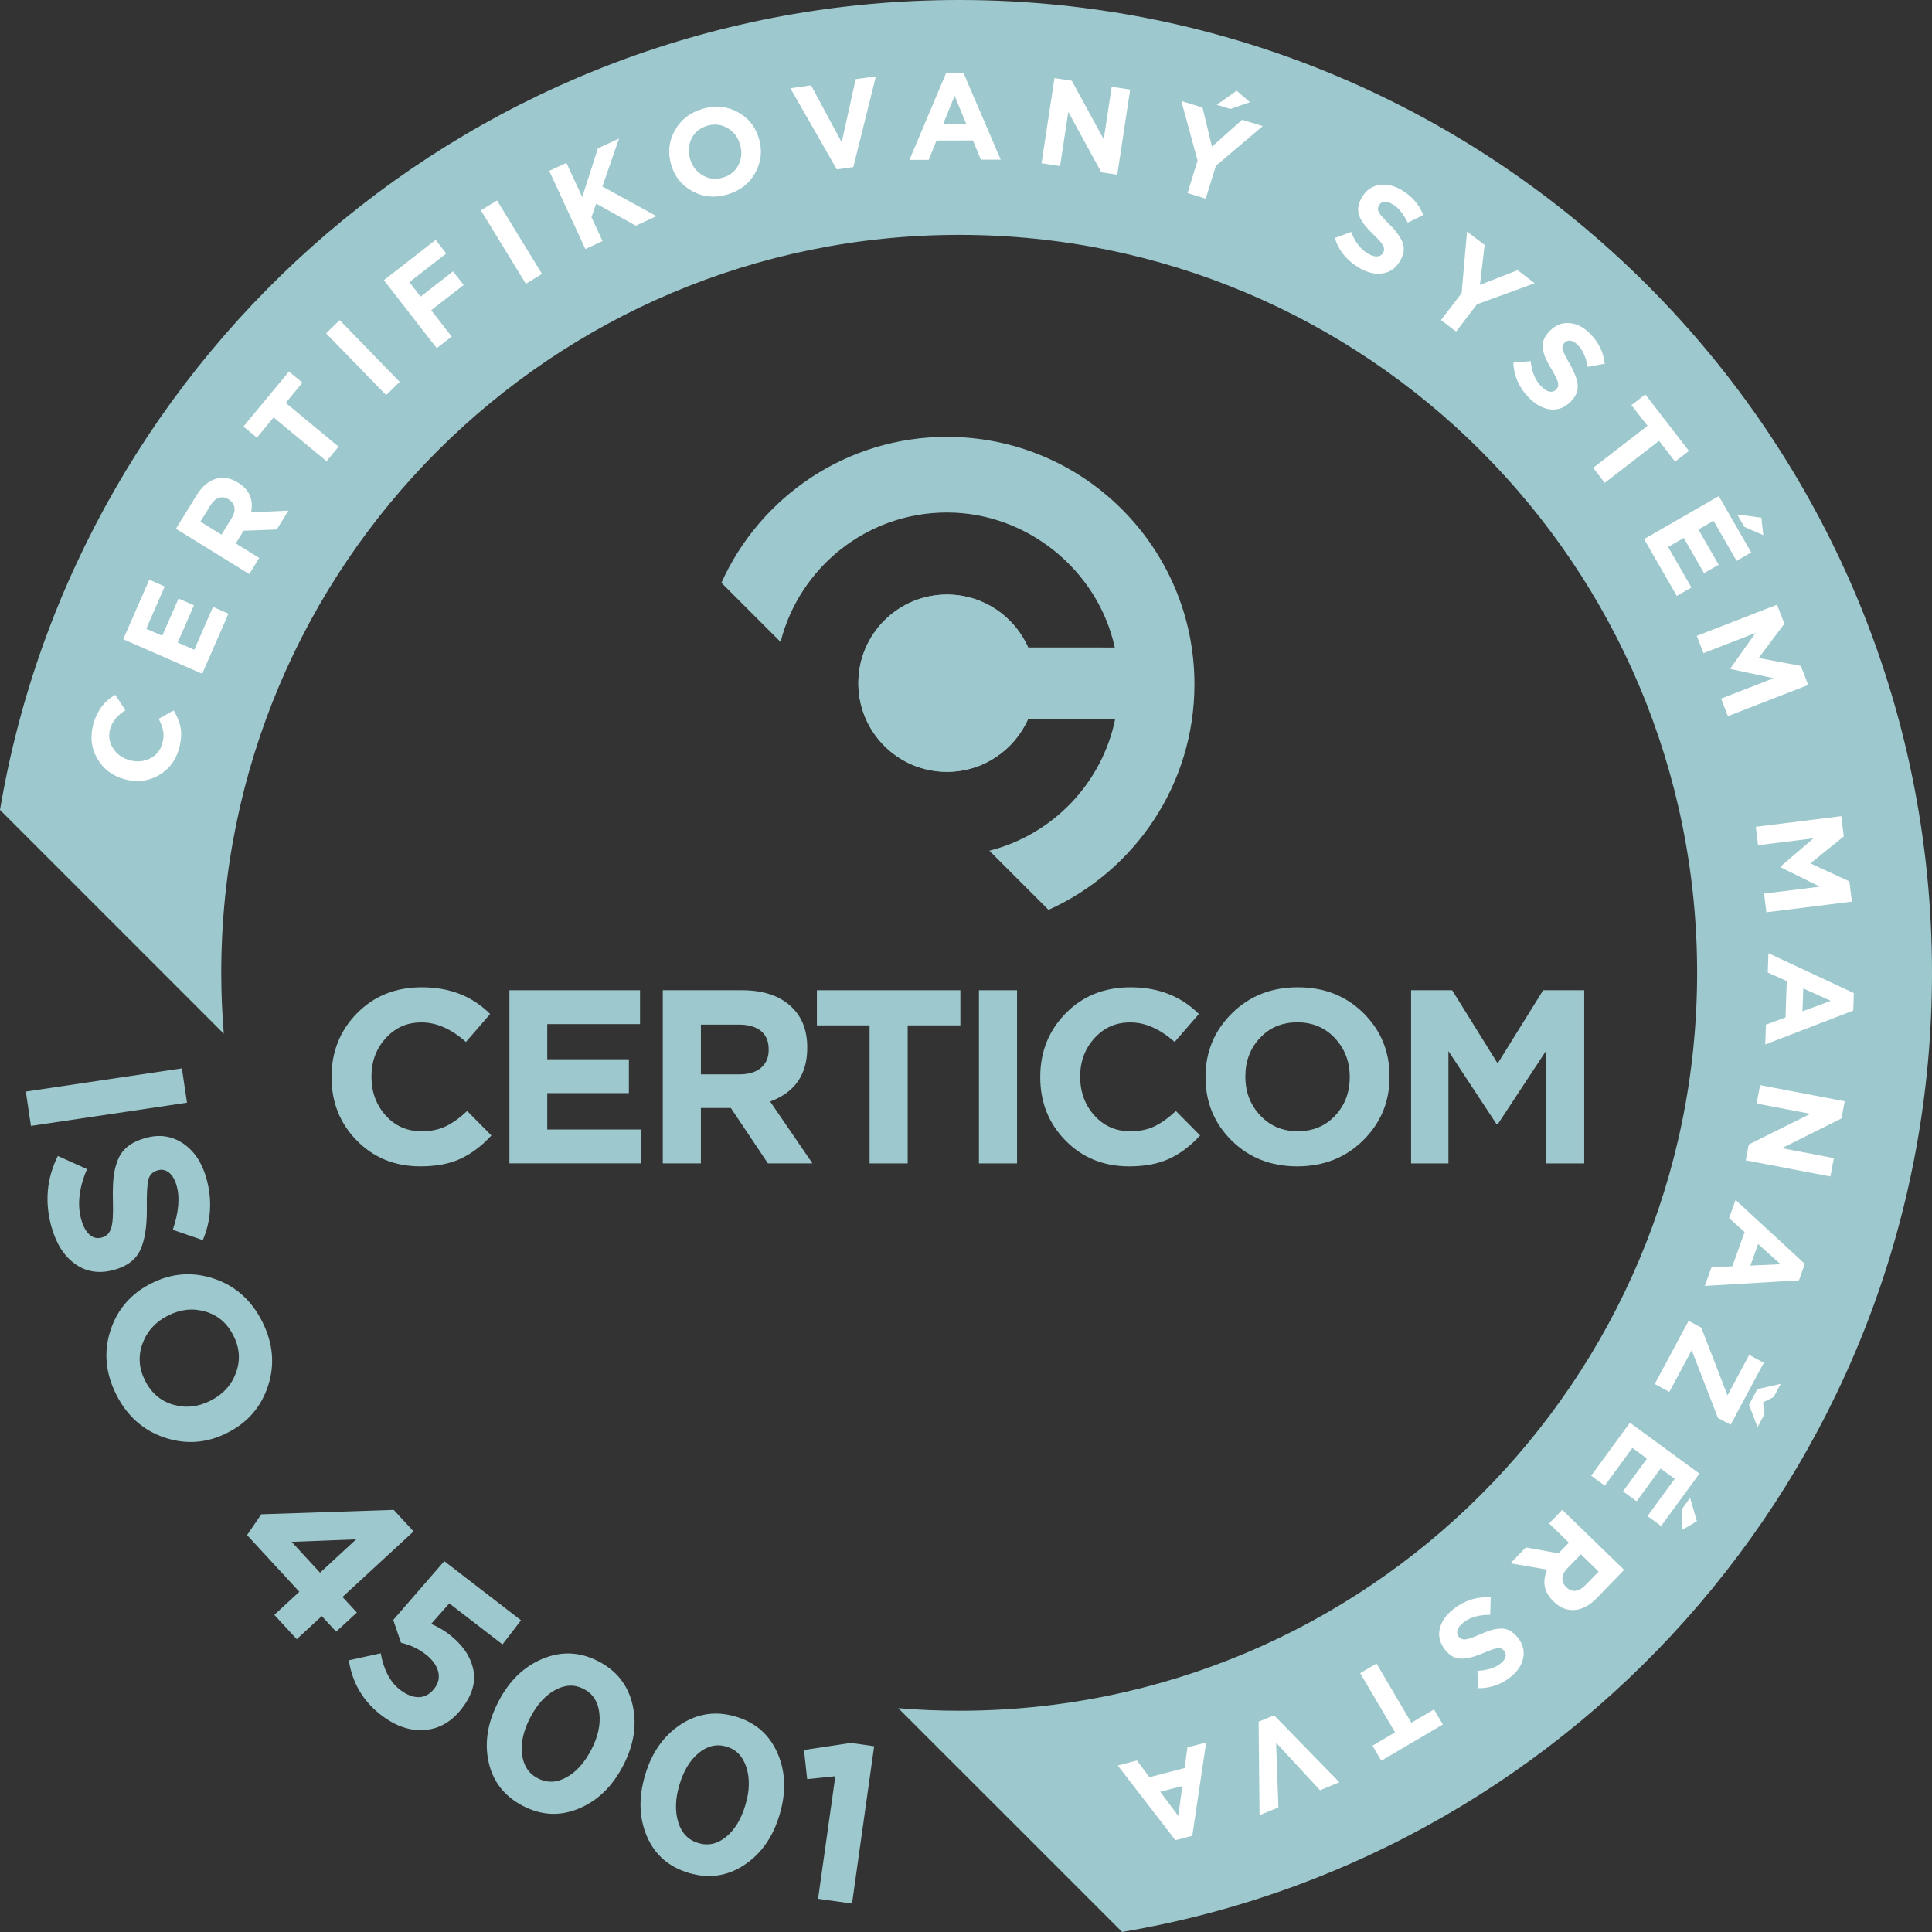 <?xml version="1.0" encoding="UTF-8"?> <svg xmlns="http://www.w3.org/2000/svg" id="Layer_2" data-name="Layer 2" viewBox="0 0 456.86 456.86"><rect x="0" y="0" width="456.86" height="456.86" fill="#333333" stroke="none"/><defs><style> .cls-1 { fill: #fff; } .cls-2 { fill: #9dc8cd; } </style></defs><g id="Layer_1-2" data-name="Layer 1"><path class="cls-2" d="m226.82,0C112.9,0,18.33,82.81,0,191.52l52.92,52.92c-.39-4.75-.6-9.55-.6-14.4,0-96.37,78.13-174.5,174.5-174.5s174.5,78.13,174.5,174.5-78.13,174.5-174.5,174.5c-4.85,0-9.65-.21-14.4-.6l52.92,52.91c108.71-18.33,191.52-112.9,191.52-226.82C456.86,102.99,353.87,0,226.82,0Z"></path><g><path class="cls-2" d="m99.4,275.81c-6.01,0-11.01-2.03-15-6.08-4-4.06-6-9.05-6-14.98v-.12c0-5.93,2.01-10.94,6.03-15.03,4.02-4.09,9.13-6.14,15.33-6.14,6.55,0,11.93,2.11,16.15,6.32l-5.73,6.61c-3.47-3.08-6.96-4.62-10.47-4.62s-6.22,1.24-8.48,3.71c-2.26,2.48-3.39,5.49-3.39,9.04v.12c0,3.59,1.12,6.63,3.36,9.13,2.24,2.5,5.08,3.74,8.51,3.74,2.18,0,4.08-.39,5.7-1.17,1.62-.78,3.31-1.99,5.06-3.63l5.73,5.79c-2.26,2.46-4.69,4.29-7.28,5.5-2.59,1.21-5.76,1.81-9.51,1.81Z"></path><path class="cls-2" d="m120.46,275.11v-40.95h30.89v8.01h-21.94v8.31h19.3v8.01h-19.3v8.6h22.23v8.01h-31.18Z"></path><path class="cls-2" d="m156.73,275.11v-40.95h18.72c5.19,0,9.16,1.38,11.93,4.15,2.34,2.34,3.51,5.46,3.51,9.36v.12c0,6.28-2.92,10.51-8.77,12.69l10,14.62h-10.53l-8.77-13.1h-7.08v13.1h-9.01Zm9.01-21.06h9.13c2.18,0,3.88-.52,5.09-1.55,1.21-1.03,1.81-2.45,1.81-4.24v-.12c0-1.91-.61-3.36-1.84-4.36-1.23-.99-2.97-1.49-5.24-1.49h-8.95v11.76Z"></path><path class="cls-2" d="m205.63,275.11v-32.64h-12.46v-8.31h33.93v8.31h-12.46v32.64h-9.01Z"></path><path class="cls-2" d="m231.49,275.11v-40.95h9.01v40.95h-9.01Z"></path><path class="cls-2" d="m266.99,275.81c-6.01,0-11.01-2.03-15-6.08-4-4.06-6-9.05-6-14.98v-.12c0-5.93,2.01-10.94,6.03-15.03,4.02-4.09,9.13-6.14,15.33-6.14,6.55,0,11.93,2.11,16.15,6.32l-5.73,6.61c-3.47-3.08-6.96-4.62-10.47-4.62s-6.22,1.24-8.48,3.71c-2.26,2.48-3.39,5.49-3.39,9.04v.12c0,3.59,1.12,6.63,3.36,9.13,2.24,2.5,5.08,3.74,8.51,3.74,2.18,0,4.08-.39,5.7-1.17,1.62-.78,3.31-1.99,5.06-3.63l5.73,5.79c-2.26,2.46-4.69,4.29-7.28,5.5-2.59,1.21-5.76,1.81-9.51,1.81Z"></path><path class="cls-2" d="m322.36,269.64c-4.15,4.11-9.35,6.17-15.59,6.17s-11.42-2.04-15.53-6.11c-4.11-4.07-6.17-9.06-6.17-14.95v-.12c0-5.89,2.08-10.89,6.23-15,4.15-4.11,9.35-6.17,15.59-6.17s11.42,2.04,15.53,6.11c4.11,4.08,6.17,9.06,6.17,14.95v.12c0,5.89-2.08,10.89-6.23,15Zm-24.36-5.88c2.34,2.5,5.3,3.74,8.89,3.74s6.53-1.23,8.83-3.69c2.3-2.46,3.45-5.48,3.45-9.07v-.12c0-3.59-1.17-6.63-3.51-9.13-2.34-2.5-5.3-3.74-8.89-3.74s-6.53,1.23-8.83,3.69c-2.3,2.46-3.45,5.48-3.45,9.07v.12c0,3.59,1.17,6.63,3.51,9.13Z"></path><path class="cls-2" d="m333.68,275.11v-40.95h9.71l10.76,17.31,10.76-17.31h9.71v40.95h-8.95v-26.73l-11.52,17.49h-.23l-11.41-17.32v26.56h-8.83Z"></path></g><g><path class="cls-2" d="m223.94,103.3c-23.76,0-44.19,14.17-53.35,34.51l13.99,13.99c4.46-17.59,20.39-30.61,39.36-30.61s35.69,13.67,39.67,31.92h-20.48c-3.25-7.37-10.61-12.52-19.19-12.52-11.57,0-20.96,9.38-20.96,20.96s9.38,20.96,20.96,20.96c8.57,0,15.94-5.15,19.19-12.52h20.59c-3.12,15.25-14.78,27.38-29.77,31.18l13.99,13.99c20.34-9.16,34.51-29.6,34.51-53.35,0-32.31-26.19-58.5-58.5-58.5Z"></path><path class="cls-2" d="m243.12,153.12c-3.25-7.37-10.61-12.52-19.19-12.52-11.57,0-20.96,9.38-20.96,20.96s9.38,20.96,20.96,20.96c8.57,0,15.94-5.15,19.19-12.52h17.5v-16.87h-17.5Z"></path></g><g><path class="cls-1" d="m42.35,176.99c-.8,2.88-2.43,5.01-4.91,6.39-2.47,1.38-5.13,1.67-7.98.89l-.06-.02c-2.84-.79-4.98-2.42-6.41-4.88s-1.73-5.19-.91-8.16c.87-3.14,2.59-5.44,5.17-6.9l2.41,3.63c-1.94,1.26-3.14,2.72-3.61,4.41-.45,1.63-.23,3.15.66,4.56.89,1.41,2.18,2.35,3.88,2.83l.06.02c1.72.48,3.33.34,4.82-.4s2.47-1.94,2.92-3.58c.29-1.05.36-2.01.2-2.89-.16-.88-.51-1.85-1.07-2.91l3.54-1.98c.88,1.41,1.43,2.82,1.67,4.22.23,1.4.1,3-.39,4.8Z"></path><path class="cls-1" d="m47.8,159.32l-18.66-8.16,6.16-14.08,3.65,1.6-4.37,10,3.79,1.66,3.85-8.8,3.65,1.6-3.85,8.8,3.92,1.71,4.43-10.13,3.65,1.6-6.21,14.21Z"></path><path class="cls-1" d="m58.93,135.74l-17.33-10.71,4.89-7.92c1.36-2.2,2.98-3.52,4.88-3.97,1.6-.38,3.23-.06,4.88.96l.05.03c2.66,1.64,3.68,3.99,3.08,7.03l8.81-.41-2.75,4.46-7.84.29-1.85,3,5.55,3.43-2.36,3.81Zm-6.56-9.32l2.39-3.86c.57-.92.8-1.78.67-2.56-.12-.78-.56-1.41-1.32-1.88l-.05-.03c-.81-.5-1.58-.62-2.33-.36-.74.26-1.41.87-2,1.83l-2.34,3.79,4.98,3.07Z"></path><path class="cls-1" d="m77.21,109.06l-12.51-10.35-3.95,4.78-3.18-2.63,10.76-13,3.18,2.63-3.95,4.78,12.51,10.35-2.86,3.45Z"></path><path class="cls-1" d="m91.31,93.43l-14.2-14.61,3.21-3.12,14.2,14.61-3.21,3.12Z"></path><path class="cls-1" d="m103.27,82.33l-12.5-16.08,12.25-9.52,2.5,3.22-8.71,6.77,2.66,3.42,7.67-5.97,2.5,3.22-7.67,5.97,4.84,6.23-3.54,2.75Z"></path><path class="cls-1" d="m124.35,67.11l-10.64-17.37,3.82-2.34,10.64,17.37-3.82,2.34Z"></path><path class="cls-1" d="m138.42,58.89l-8.55-18.49,4.07-1.88,3.74,8.08,3.71-11.53,4.99-2.31-3.93,11.34,12.79,7.01-4.89,2.26-9.37-5.22-1.11,3.21,2.61,5.65-4.07,1.88Z"></path><path class="cls-1" d="m178.61,40.84c-1.4,2.55-3.59,4.26-6.57,5.14-2.98.88-5.73.63-8.27-.73-2.54-1.37-4.22-3.45-5.05-6.27l-.02-.06c-.83-2.81-.54-5.49.86-8.04,1.4-2.55,3.59-4.26,6.57-5.14,2.98-.88,5.73-.63,8.27.73,2.54,1.37,4.22,3.45,5.05,6.26l.02.06c.83,2.81.54,5.49-.86,8.04Zm-12.45.62c1.47.86,3.06,1.04,4.77.54,1.71-.5,2.94-1.5,3.7-3,.75-1.5.88-3.1.37-4.81l-.02-.06c-.5-1.71-1.49-3-2.96-3.86-1.47-.86-3.06-1.04-4.77-.54-1.71.51-2.95,1.51-3.7,3-.75,1.5-.88,3.1-.37,4.81l.02.06c.5,1.71,1.49,3,2.96,3.86Z"></path><path class="cls-1" d="m197.88,40.05l-10.99-19.19,4.9-.68,7.25,13.48,3.3-14.94,4.78-.67-5.33,21.46-3.92.55Z"></path><path class="cls-1" d="m215.05,37.82l8.67-20.54h4.13s8.79,20.48,8.79,20.48h-4.69s-1.88-4.55-1.88-4.55l-8.61.02-1.85,4.57h-4.57Zm8.01-8.55l5.41-.02-2.73-6.6-2.69,6.61Z"></path><path class="cls-1" d="m246.29,38.61l3.06-20.14,4.09.62,7.56,13.83,1.88-12.4,4.37.66-3.05,20.14-3.77-.57-7.81-14.28-1.94,12.8-4.37-.66Z"></path><path class="cls-1" d="m280.82,45.65l2.37-7.67-3.84-14.1,5.01,1.55,2.23,9.25,7.14-6.36,4.87,1.5-11.09,9.4-2.39,7.76-4.28-1.32Zm6.9-20.87l4.71-3.33,3.15,2.71-4.64,1.61-3.23-1Z"></path><path class="cls-1" d="m321.51,63.4c-2.91-1.67-4.88-4.04-5.88-7.12l3.87-1.44c.95,2.44,2.3,4.17,4.05,5.17.81.46,1.52.67,2.13.63.61-.04,1.07-.32,1.37-.84l.03-.05c.29-.51.29-1.05,0-1.64-.29-.59-1.05-1.47-2.28-2.64-.85-.82-1.52-1.54-2.02-2.15-.5-.61-.91-1.28-1.24-2-.32-.72-.44-1.46-.36-2.22s.37-1.55.85-2.4l.03-.05c.92-1.6,2.22-2.56,3.93-2.88,1.7-.32,3.47.04,5.31,1.09,2.49,1.43,4.25,3.43,5.28,6.01l-3.7,1.77c-1.04-2.14-2.24-3.59-3.6-4.37-.74-.42-1.39-.6-1.94-.54-.55.06-.96.32-1.22.78l-.03.05c-.33.57-.33,1.13-.01,1.69.32.55,1.15,1.49,2.49,2.82,1.62,1.62,2.66,3.08,3.13,4.37s.28,2.67-.56,4.14l-.03.05c-.98,1.72-2.34,2.72-4.09,3.01-1.74.29-3.59-.13-5.54-1.24Z"></path><path class="cls-1" d="m340.75,75.69l4.88-6.38,1.28-14.56,4.16,3.18-1.11,9.45,8.9-3.49,4.05,3.09-13.66,4.98-4.93,6.45-3.56-2.72Z"></path><path class="cls-1" d="m361.67,94.18c-2.38-2.37-3.65-5.17-3.83-8.41l4.11-.38c.28,2.61,1.13,4.62,2.57,6.04.66.66,1.29,1.05,1.9,1.17.6.12,1.12-.03,1.54-.46l.04-.04c.41-.41.55-.94.43-1.59-.13-.64-.63-1.69-1.51-3.14-.61-1.01-1.07-1.88-1.4-2.6-.32-.72-.55-1.47-.67-2.25s-.05-1.53.23-2.23c.28-.71.76-1.4,1.45-2.09l.04-.04c1.3-1.31,2.81-1.89,4.54-1.76,1.73.13,3.34.95,4.84,2.44,2.04,2.03,3.21,4.42,3.54,7.17l-4.03.75c-.44-2.33-1.22-4.05-2.34-5.16-.61-.6-1.18-.94-1.73-1.03-.55-.08-1.01.06-1.38.44l-.04.04c-.47.47-.61,1.01-.45,1.63.17.62.72,1.74,1.67,3.37,1.14,1.99,1.77,3.67,1.89,5.04.11,1.37-.43,2.66-1.62,3.85l-.04.04c-1.4,1.4-2.97,2.02-4.73,1.84-1.76-.17-3.43-1.06-5.03-2.64Z"></path><path class="cls-1" d="m376.73,110.63l12.85-9.93-3.79-4.9,3.27-2.53,10.32,13.36-3.27,2.53-3.79-4.91-12.85,9.93-2.74-3.55Z"></path><path class="cls-1" d="m388.79,127.47l17.65-10.16,7.67,13.32-3.46,1.99-5.45-9.46-3.58,2.06,4.79,8.32-3.46,1.99-4.79-8.32-3.71,2.13,5.52,9.58-3.46,1.99-7.74-13.44Zm22-5.82l5.72.77.46,4.13-4.5-1.98-1.68-2.93Z"></path><path class="cls-1" d="m401.22,150.37l18.99-7.38,1.75,4.5-6.09,8.11,9.97,1.87,1.75,4.5-18.99,7.38-1.61-4.15,12.4-4.82-10.19-2.19-.04-.11,5.98-8.41-12.32,4.78-1.59-4.1Z"></path><path class="cls-1" d="m415.18,195.52l20.22-2.52.6,4.79-7.89,6.38,9.21,4.25.6,4.79-20.22,2.52-.55-4.42,13.2-1.64-9.34-4.61v-.12s7.83-6.7,7.83-6.7l-13.11,1.63-.54-4.36Z"></path><path class="cls-1" d="m418.18,225.4l20.2,9.44-.14,4.13-20.81,8.01.16-4.68,4.63-1.7.3-8.61-4.5-2.02.16-4.57Zm8.24,8.33l-.19,5.41,6.7-2.47-6.51-2.94Z"></path><path class="cls-1" d="m416.21,256.6l20.01,3.82-.77,4.06-14.11,7.03,12.32,2.35-.83,4.34-20.01-3.82.71-3.74,14.57-7.26-12.72-2.43.83-4.34Z"></path><path class="cls-1" d="m410.41,283.75l16.38,15.12-1.39,3.89-22.26,1.32,1.58-4.41,4.93-.22,2.9-8.11-3.68-3.29,1.54-4.3Zm5.33,10.43l-1.82,5.1,7.13-.33-5.31-4.77Z"></path><path class="cls-1" d="m399.3,312.33l3,1.61,6.2,16.03,5.13-9.57,3.46,1.86-7.85,14.65-3-1.61-6.2-16.03-5.29,9.87-3.46-1.86,8.02-14.95Zm16.3,25.15l-2.01-5.3,1.98-3.69,5.53-1.26-1.68,3.13-2.52,1.26.35,2.8-1.65,3.08Z"></path><path class="cls-1" d="m385.43,336.43l16.44,12.03-9.07,12.4-3.22-2.35,6.44-8.81-3.34-2.44-5.67,7.75-3.22-2.35,5.67-7.75-3.45-2.53-6.53,8.93-3.22-2.35,9.16-12.52Zm14.23,17.76l1.61,5.54-3.59,2.1v-4.91s1.98-2.73,1.98-2.73Z"></path><path class="cls-1" d="m369.43,357.04l14.63,14.18-6.48,6.69c-1.8,1.85-3.67,2.79-5.62,2.82-1.65.03-3.17-.64-4.56-1.99l-.04-.04c-2.24-2.17-2.74-4.68-1.5-7.53l-8.69-1.49,3.65-3.76,7.72,1.4,2.45-2.53-4.68-4.54,3.12-3.22Zm4.4,10.51l-3.16,3.26c-.76.78-1.16,1.57-1.21,2.35s.25,1.5.89,2.12l.04.04c.68.66,1.41.95,2.19.85.78-.09,1.56-.55,2.35-1.35l3.1-3.2-4.2-4.07Z"></path><path class="cls-1" d="m343.69,380.5c2.64-2.07,5.58-2.99,8.82-2.76l-.13,4.13c-2.62-.05-4.73.55-6.32,1.8-.73.57-1.2,1.15-1.39,1.74-.2.58-.11,1.11.26,1.59l.04.05c.36.46.87.67,1.52.62s1.76-.41,3.31-1.11c1.08-.48,2-.83,2.75-1.06.75-.23,1.53-.36,2.32-.39.79-.03,1.52.14,2.19.51.67.36,1.3.93,1.9,1.69l.04.05c1.13,1.45,1.53,3.03,1.18,4.73s-1.35,3.2-3.02,4.5c-2.26,1.77-4.78,2.64-7.56,2.62l-.25-4.09c2.37-.15,4.17-.71,5.41-1.68.67-.53,1.08-1.06,1.23-1.59.15-.54.06-1.01-.26-1.42l-.04-.05c-.41-.52-.93-.74-1.56-.65-.63.09-1.82.5-3.55,1.24-2.11.89-3.86,1.3-5.23,1.25-1.37-.06-2.58-.75-3.62-2.08l-.04-.05c-1.22-1.56-1.63-3.2-1.24-4.92.39-1.72,1.47-3.28,3.24-4.66Z"></path><path class="cls-1" d="m325.51,393.39l8.24,13.99,5.34-3.15,2.1,3.56-14.54,8.57-2.1-3.56,5.34-3.15-8.25-13.99,3.86-2.28Z"></path><path class="cls-1" d="m301.28,405.62l15.44,15.83-4.57,1.89-10.39-11.23.55,15.29-4.47,1.84-.21-22.11,3.66-1.51Z"></path><path class="cls-1" d="m285.22,412.06l-3.28,22.05-4,1.04-13.62-17.66,4.53-1.18,2.95,3.95,8.34-2.17.65-4.89,4.42-1.15Zm-5.63,10.28l-5.24,1.36,4.28,5.71.95-7.07Z"></path></g><g><path class="cls-2" d="m6.11,258.12l36.9-5.49,1.21,8.12-36.9,5.49-1.21-8.12Z"></path><path class="cls-2" d="m12.19,290.2c-1.66-5.92-1.16-11.54,1.49-16.85l6.9,3.11c-1.9,4.41-2.36,8.39-1.36,11.95.46,1.64,1.12,2.83,1.97,3.57.85.74,1.81.96,2.87.66l.1-.03c1.03-.29,1.73-1,2.11-2.14s.53-3.27.43-6.37c-.05-2.16-.01-3.96.12-5.4.13-1.44.45-2.84.96-4.2.51-1.36,1.3-2.48,2.38-3.35,1.08-.88,2.48-1.55,4.19-2.03l.1-.03c3.25-.91,6.19-.48,8.83,1.29,2.63,1.77,4.48,4.52,5.52,8.25,1.42,5.06,1.14,9.94-.84,14.62l-7.1-2.44c1.39-4.12,1.7-7.56.93-10.33-.42-1.51-1.03-2.57-1.83-3.2-.8-.62-1.66-.81-2.59-.55l-.1.03c-1.16.33-1.89,1.05-2.18,2.19-.29,1.13-.42,3.43-.37,6.88.03,4.2-.48,7.44-1.54,9.73-1.06,2.29-3.07,3.85-6.05,4.68l-.1.03c-3.49.98-6.56.53-9.2-1.33-2.64-1.86-4.52-4.78-5.63-8.75Z"></path><path class="cls-2" d="m38.93,339.95c-5.05-1.69-8.86-5.07-11.42-10.14-2.56-5.07-3.03-10.12-1.41-15.14,1.62-5.02,4.83-8.74,9.62-11.16l.1-.05c4.79-2.42,9.71-2.78,14.76-1.1,5.05,1.69,8.86,5.07,11.42,10.14,2.56,5.07,3.03,10.12,1.41,15.14-1.62,5.02-4.83,8.74-9.62,11.16l-.1.05c-4.79,2.42-9.71,2.78-14.76,1.1Zm-5.23-22.23c-1.07,2.93-.87,5.85.61,8.77,1.47,2.92,3.68,4.81,6.63,5.67,2.94.86,5.87.56,8.79-.92l.1-.05c2.92-1.47,4.91-3.67,5.98-6.6,1.07-2.93.87-5.85-.61-8.77s-3.68-4.81-6.63-5.67c-2.94-.86-5.87-.56-8.79.92l-.1.05c-2.92,1.47-4.91,3.68-5.98,6.6Z"></path><path class="cls-2" d="m64.87,381.86l5.91-5.46-12.36-13.4,3.37-4.92,31.31-1.04,4.7,5.09-16.81,15.51,3.4,3.68-4.9,4.52-3.4-3.68-5.92,5.46-5.31-5.76Zm4.09-17.26l6.72,7.29,8.54-7.88-15.26.59Z"></path><path class="cls-2" d="m90.13,405.57c-4.28-3.3-6.83-7.62-7.64-12.96l7.54-1.66c.72,3.96,2.24,6.84,4.58,8.64,1.55,1.19,3.03,1.77,4.44,1.74,1.41-.03,2.63-.71,3.65-2.03l.06-.08c.95-1.24,1.23-2.59.83-4.04-.4-1.45-1.39-2.79-2.97-4.01-1.69-1.3-3.62-2.2-5.79-2.71l-1.84-5.39,12.07-13.91,18.15,13.99-4.39,5.7-12.58-9.7-4.28,4.85c1.61.7,3.04,1.53,4.27,2.49,3.07,2.36,4.95,5.07,5.65,8.12.7,3.05-.17,6.15-2.6,9.3l-.06.09c-2.41,3.12-5.34,4.82-8.8,5.09-3.46.27-6.89-.91-10.3-3.53Z"></path><path class="cls-2" d="m123.66,427.05c-4.38-2.28-7.08-5.73-8.11-10.34s-.26-9.38,2.3-14.3l.05-.1c2.54-4.89,6.03-8.25,10.47-10.08,4.44-1.84,8.83-1.62,13.18.64,4.32,2.25,7,5.69,8.05,10.34,1.05,4.65.3,9.42-2.24,14.3l-.05.09c-2.54,4.89-6.03,8.25-10.47,10.09-4.44,1.84-8.83,1.62-13.18-.64Zm-.21-12.25c.31,2.68,1.55,4.59,3.72,5.72s4.42,1.06,6.75-.21c2.32-1.27,4.28-3.44,5.87-6.5l.05-.09c1.57-3.03,2.2-5.89,1.89-8.6-.31-2.71-1.54-4.62-3.69-5.73-2.14-1.11-4.39-1.04-6.73.23-2.34,1.27-4.31,3.43-5.9,6.49l-.05.09c-1.59,3.06-2.23,5.93-1.92,8.61Z"></path><path class="cls-2" d="m162.93,442.91c-4.74-1.4-8.05-4.27-9.93-8.61-1.88-4.34-2.04-9.16-.47-14.48l.03-.1c1.56-5.28,4.35-9.25,8.36-11.9,4.01-2.65,8.36-3.28,13.06-1.89,4.67,1.38,7.96,4.25,9.87,8.62,1.91,4.36,2.09,9.19.53,14.47l-.03.1c-1.56,5.28-4.35,9.25-8.36,11.9-4.01,2.65-8.36,3.28-13.06,1.89Zm-2.54-11.98c.81,2.58,2.4,4.21,4.75,4.91,2.35.7,4.55.2,6.59-1.5,2.04-1.69,3.55-4.19,4.53-7.5l.03-.1c.97-3.27,1.04-6.2.21-8.8-.83-2.6-2.4-4.24-4.71-4.92-2.32-.69-4.5-.18-6.56,1.51s-3.57,4.19-4.55,7.49l-.03.1c-.98,3.3-1.06,6.24-.25,8.82Z"></path><path class="cls-2" d="m193.45,449.01l4.08-28.98-6.66.68-.75-6.89,11.05-1.67,5.54.78-5.23,37.21-8.02-1.13Z"></path></g></g></svg> 